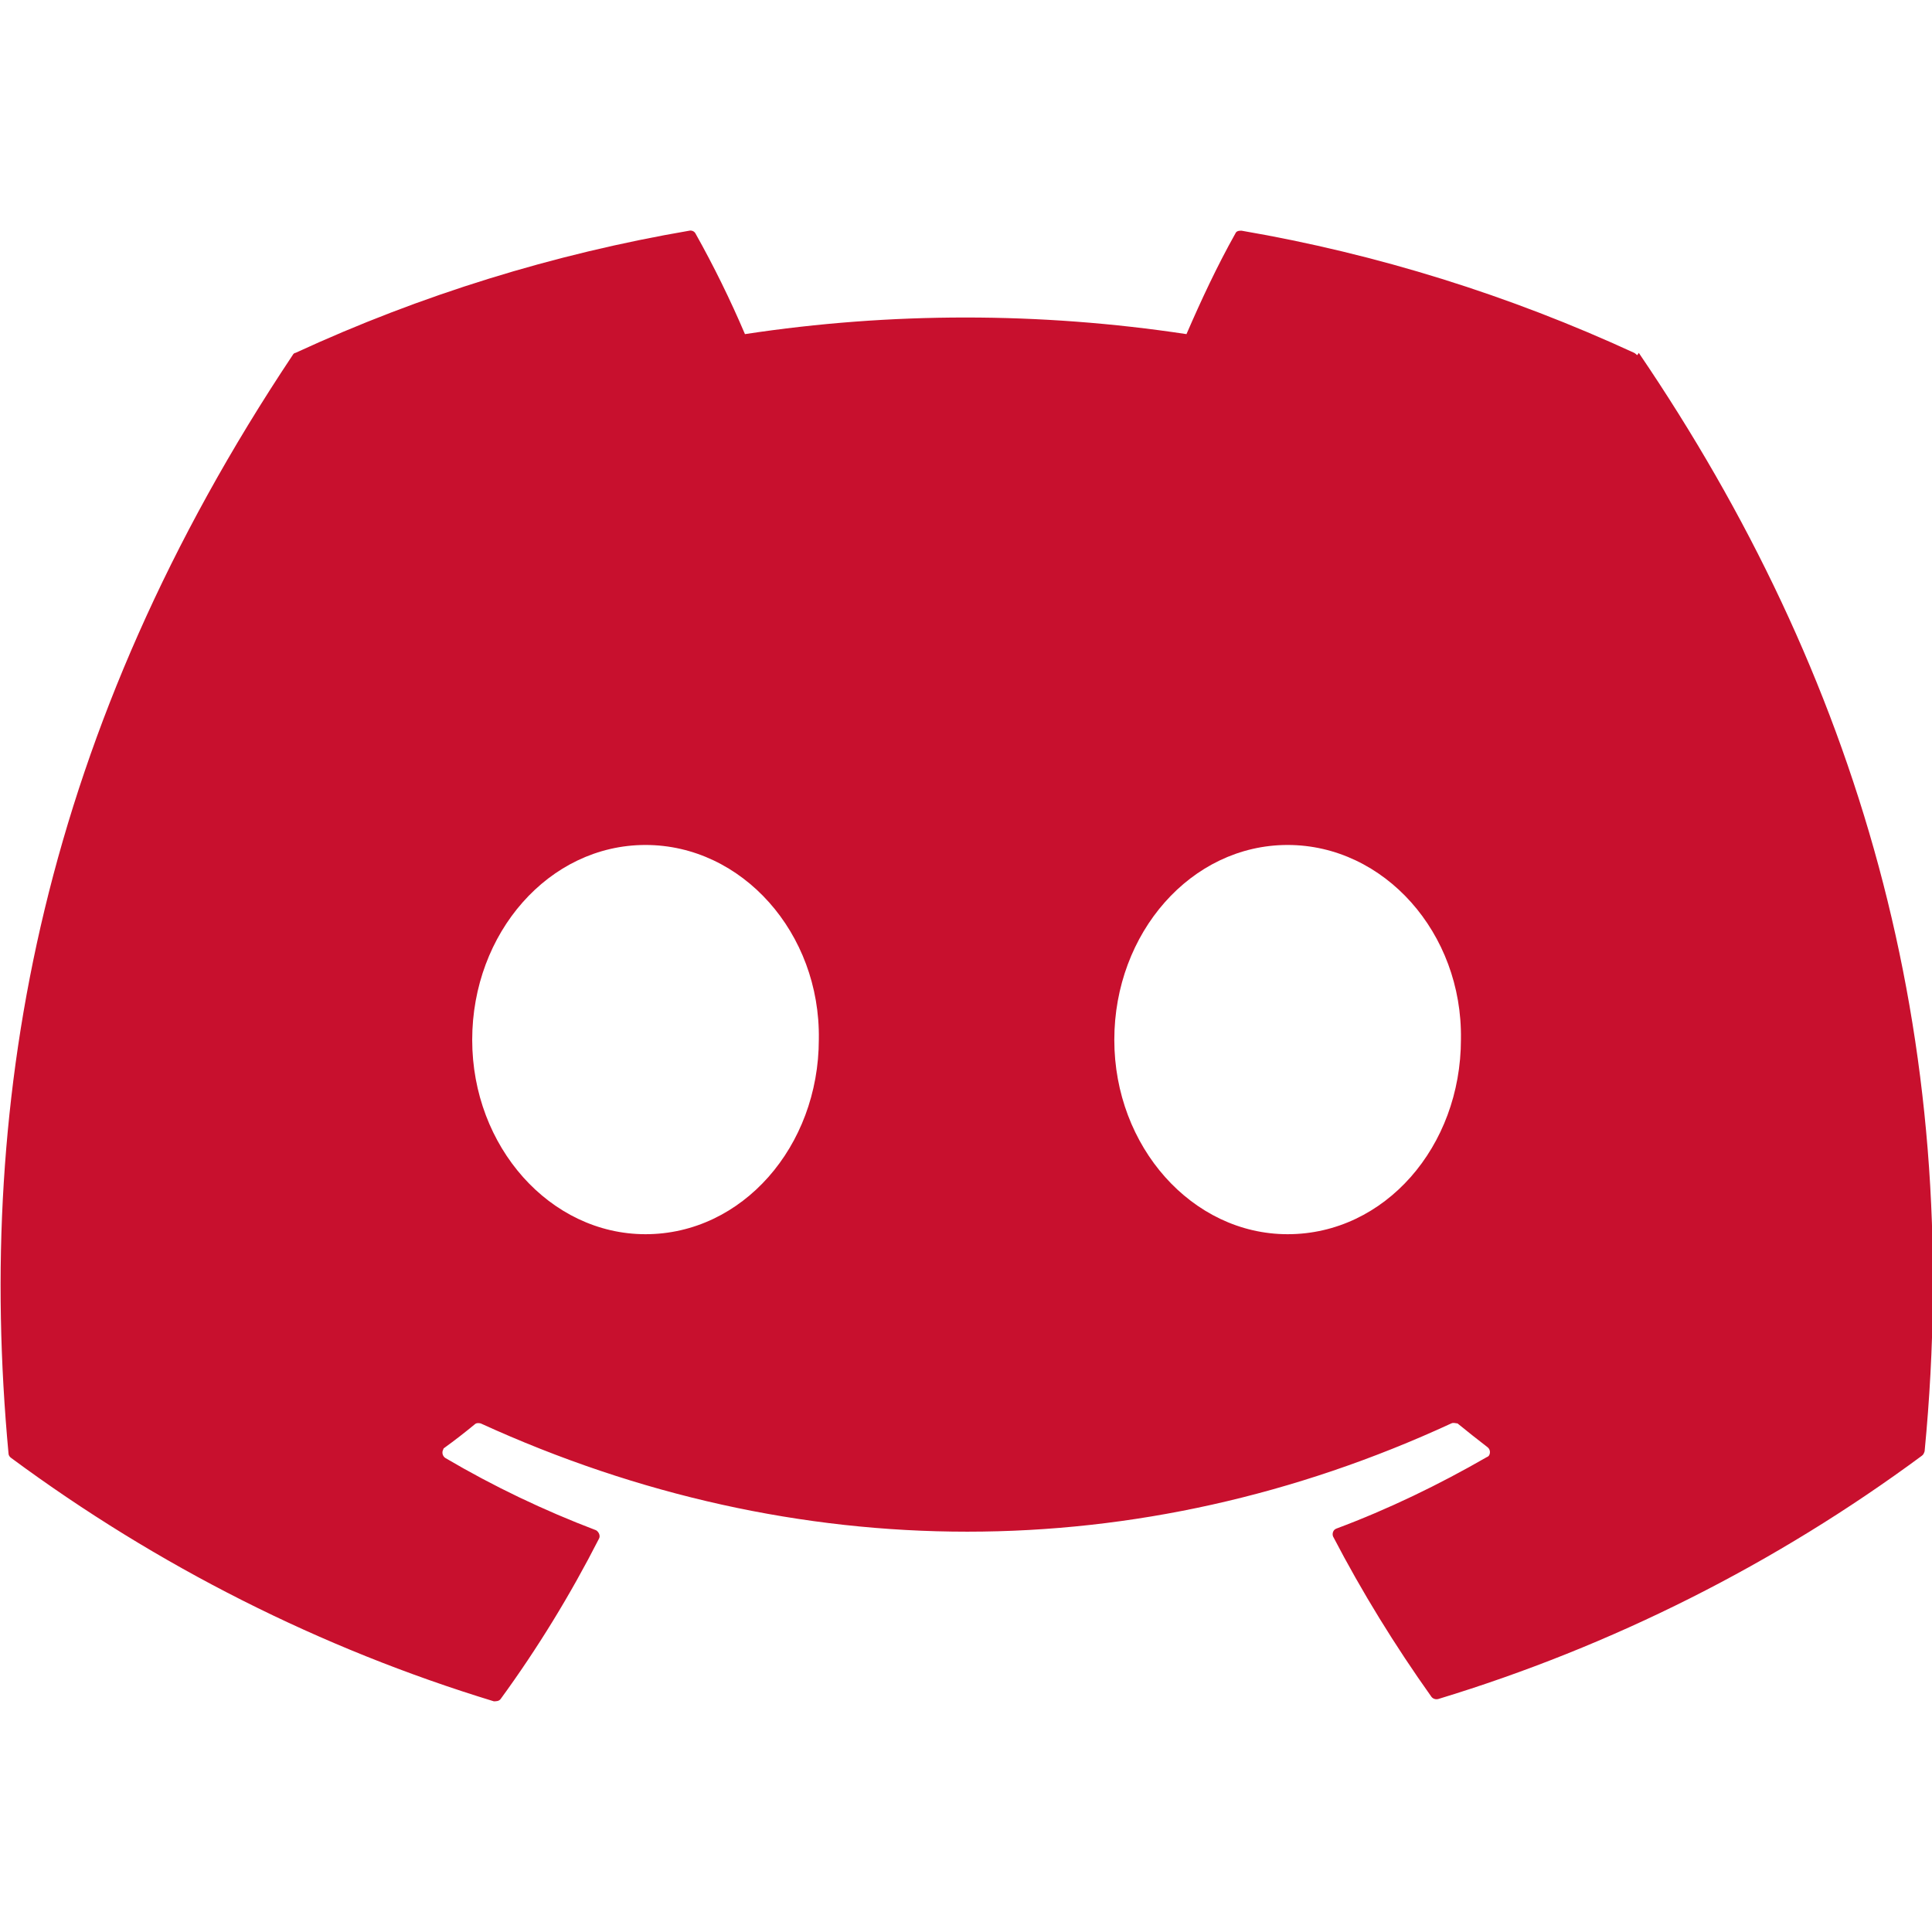 <?xml version="1.0" encoding="UTF-8"?>
<svg id="Layer_1" xmlns="http://www.w3.org/2000/svg" version="1.1" viewBox="0 0 34 34">
  <!-- Generator: Adobe Illustrator 29.5.1, SVG Export Plug-In . SVG Version: 2.1.0 Build 141)  -->
  <defs>
    <style>
      .st0 {
        fill: #c8102e;
      }
    </style>
  </defs>
  <path class="st0" d="M28.81,6.25s-.03-.03-.05-.04c-2.19-1.01-4.52-1.74-6.91-2.15-.04,0-.09,0-.11.05-.32.57-.6,1.17-.86,1.77-2.58-.39-5.2-.39-7.77,0-.26-.61-.55-1.2-.87-1.77-.02-.04-.07-.06-.11-.05-2.39.41-4.72,1.13-6.93,2.15-.02,0-.04.02-.05.04C.77,12.82-.44,19.24.15,25.58c0,.03.02.06.05.08,2.57,1.9,5.44,3.35,8.49,4.28.04,0,.09,0,.12-.04.65-.89,1.23-1.84,1.73-2.82.03-.05,0-.12-.05-.15h0c-.92-.35-1.8-.77-2.65-1.27-.05-.03-.07-.1-.04-.15,0,0,0-.02.02-.03.18-.13.36-.27.53-.41.03-.03.07-.03.11-.02,5.56,2.54,11.58,2.54,17.08,0,.04-.02.08,0,.11,0,.17.14.35.28.53.42.05.04.05.11.02.15,0,0-.02.02-.03.02-.85.49-1.74.92-2.65,1.26-.06.02-.08.09-.06.14h0c.51.98,1.09,1.92,1.73,2.82.03.04.08.05.12.04,3.06-.93,5.94-2.38,8.51-4.28.03-.02.04-.05.05-.08.71-7.33-1.19-13.68-5.03-19.33l-.02.03ZM11.36,21.72c-1.68,0-3.05-1.54-3.05-3.42s1.35-3.43,3.05-3.43,3.08,1.55,3.05,3.42c0,1.89-1.35,3.43-3.05,3.43ZM22.66,21.72c-1.68,0-3.05-1.54-3.05-3.42s1.35-3.43,3.05-3.43,3.08,1.55,3.05,3.42c0,1.89-1.34,3.43-3.05,3.43Z"/>
</svg>